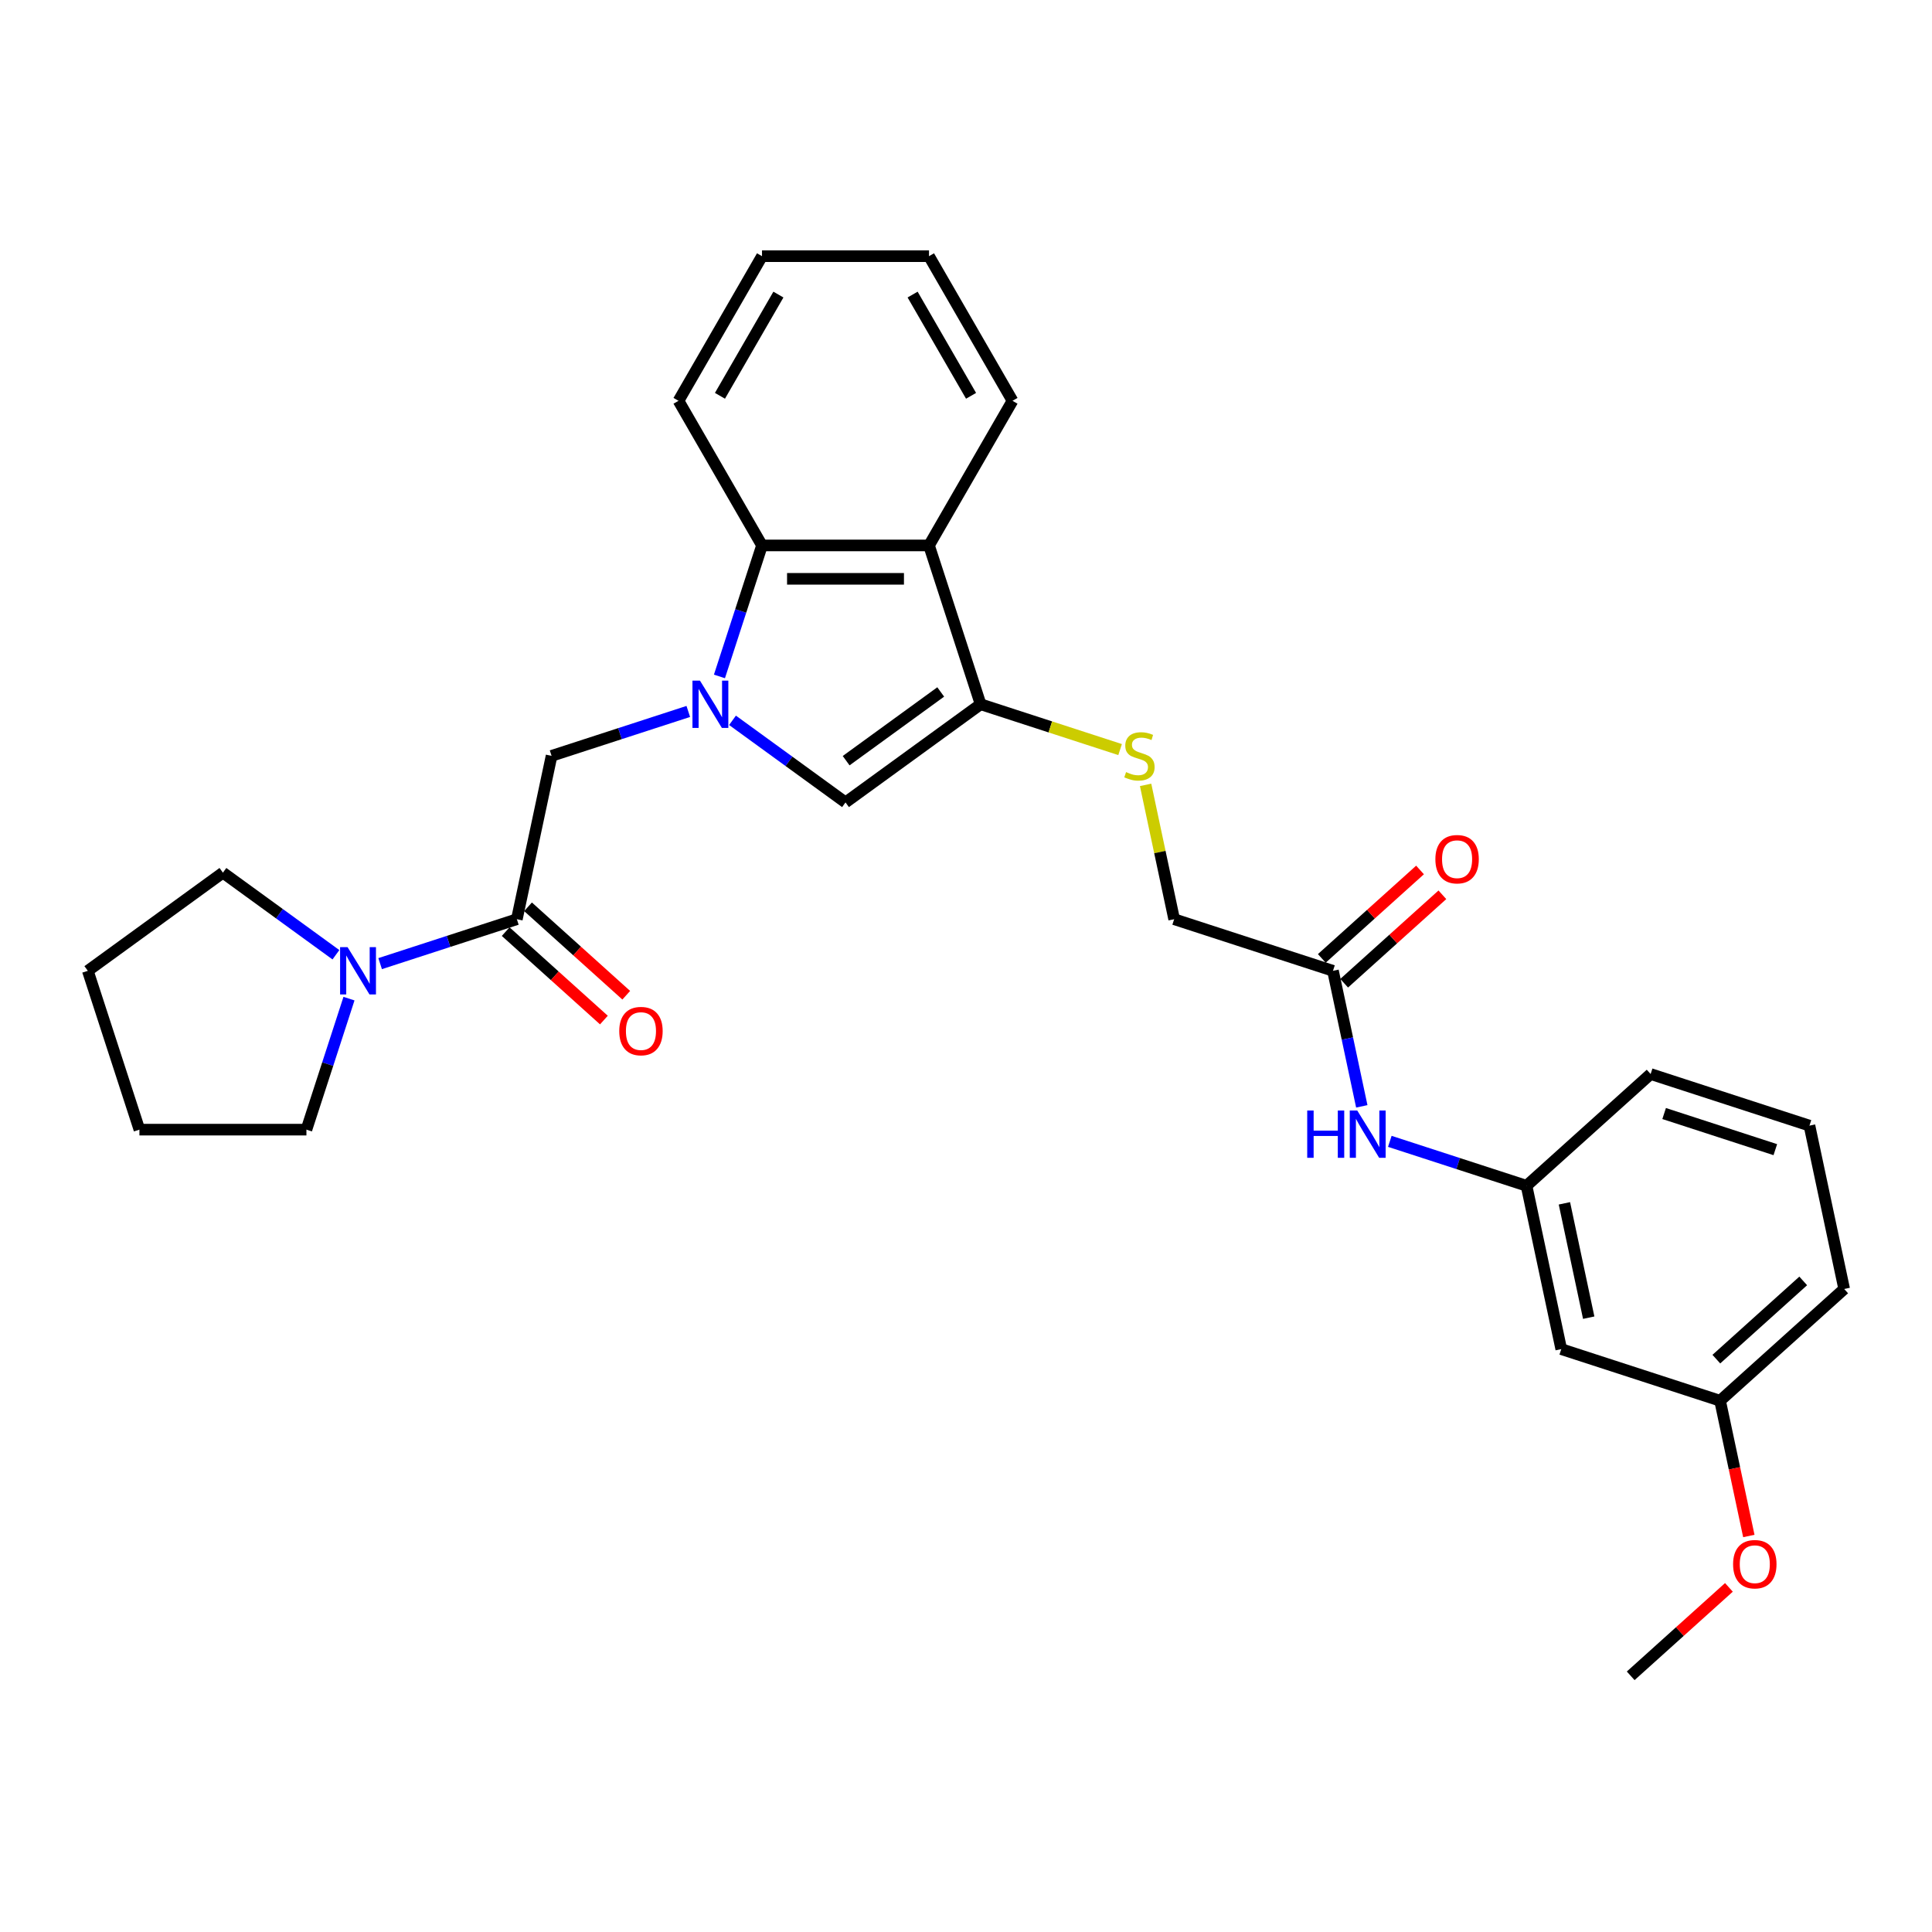 <?xml version='1.0' encoding='iso-8859-1'?>
<svg version='1.1' baseProfile='full'
              xmlns='http://www.w3.org/2000/svg'
                      xmlns:rdkit='http://www.rdkit.org/xml'
                      xmlns:xlink='http://www.w3.org/1999/xlink'
                  xml:space='preserve'
width='1000px' height='1000px' viewBox='0 0 1000 1000'>
<!-- END OF HEADER -->
<rect style='opacity:1.0;fill:#FFFFFF;stroke:none' width='1000' height='1000' x='0' y='0'> </rect>
<path class='bond-1' d='M 379.147,372.836 L 408.39,394.082' style='fill:none;fill-rule:evenodd;stroke:#0000FF;stroke-width:6px;stroke-linecap:butt;stroke-linejoin:miter;stroke-opacity:1' />
<path class='bond-1' d='M 408.39,394.082 L 437.633,415.329' style='fill:none;fill-rule:evenodd;stroke:#000000;stroke-width:6px;stroke-linecap:butt;stroke-linejoin:miter;stroke-opacity:1' />
<path class='bond-3' d='M 372.381,350.121 L 383.397,316.217' style='fill:none;fill-rule:evenodd;stroke:#0000FF;stroke-width:6px;stroke-linecap:butt;stroke-linejoin:miter;stroke-opacity:1' />
<path class='bond-3' d='M 383.397,316.217 L 394.413,282.314' style='fill:none;fill-rule:evenodd;stroke:#000000;stroke-width:6px;stroke-linecap:butt;stroke-linejoin:miter;stroke-opacity:1' />
<path class='bond-5' d='M 356.258,368.24 L 320.876,379.736' style='fill:none;fill-rule:evenodd;stroke:#0000FF;stroke-width:6px;stroke-linecap:butt;stroke-linejoin:miter;stroke-opacity:1' />
<path class='bond-5' d='M 320.876,379.736 L 285.494,391.232' style='fill:none;fill-rule:evenodd;stroke:#000000;stroke-width:6px;stroke-linecap:butt;stroke-linejoin:miter;stroke-opacity:1' />
<path class='bond-0' d='M 507.563,364.521 L 437.633,415.329' style='fill:none;fill-rule:evenodd;stroke:#000000;stroke-width:6px;stroke-linecap:butt;stroke-linejoin:miter;stroke-opacity:1' />
<path class='bond-0' d='M 486.912,358.156 L 437.961,393.722' style='fill:none;fill-rule:evenodd;stroke:#000000;stroke-width:6px;stroke-linecap:butt;stroke-linejoin:miter;stroke-opacity:1' />
<path class='bond-7' d='M 507.563,364.521 L 543.662,376.251' style='fill:none;fill-rule:evenodd;stroke:#000000;stroke-width:6px;stroke-linecap:butt;stroke-linejoin:miter;stroke-opacity:1' />
<path class='bond-7' d='M 543.662,376.251 L 579.761,387.98' style='fill:none;fill-rule:evenodd;stroke:#CCCC00;stroke-width:6px;stroke-linecap:butt;stroke-linejoin:miter;stroke-opacity:1' />
<path class='bond-29' d='M 507.563,364.521 L 480.852,282.314' style='fill:none;fill-rule:evenodd;stroke:#000000;stroke-width:6px;stroke-linecap:butt;stroke-linejoin:miter;stroke-opacity:1' />
<path class='bond-2' d='M 480.852,282.314 L 394.413,282.314' style='fill:none;fill-rule:evenodd;stroke:#000000;stroke-width:6px;stroke-linecap:butt;stroke-linejoin:miter;stroke-opacity:1' />
<path class='bond-2' d='M 467.886,299.601 L 407.379,299.601' style='fill:none;fill-rule:evenodd;stroke:#000000;stroke-width:6px;stroke-linecap:butt;stroke-linejoin:miter;stroke-opacity:1' />
<path class='bond-16' d='M 480.852,282.314 L 524.071,207.456' style='fill:none;fill-rule:evenodd;stroke:#000000;stroke-width:6px;stroke-linecap:butt;stroke-linejoin:miter;stroke-opacity:1' />
<path class='bond-19' d='M 394.413,282.314 L 351.194,207.456' style='fill:none;fill-rule:evenodd;stroke:#000000;stroke-width:6px;stroke-linecap:butt;stroke-linejoin:miter;stroke-opacity:1' />
<path class='bond-4' d='M 267.523,475.782 L 285.494,391.232' style='fill:none;fill-rule:evenodd;stroke:#000000;stroke-width:6px;stroke-linecap:butt;stroke-linejoin:miter;stroke-opacity:1' />
<path class='bond-6' d='M 267.523,475.782 L 232.141,487.278' style='fill:none;fill-rule:evenodd;stroke:#000000;stroke-width:6px;stroke-linecap:butt;stroke-linejoin:miter;stroke-opacity:1' />
<path class='bond-6' d='M 232.141,487.278 L 196.759,498.774' style='fill:none;fill-rule:evenodd;stroke:#0000FF;stroke-width:6px;stroke-linecap:butt;stroke-linejoin:miter;stroke-opacity:1' />
<path class='bond-10' d='M 261.739,482.206 L 287.158,505.093' style='fill:none;fill-rule:evenodd;stroke:#000000;stroke-width:6px;stroke-linecap:butt;stroke-linejoin:miter;stroke-opacity:1' />
<path class='bond-10' d='M 287.158,505.093 L 312.577,527.981' style='fill:none;fill-rule:evenodd;stroke:#FF0000;stroke-width:6px;stroke-linecap:butt;stroke-linejoin:miter;stroke-opacity:1' />
<path class='bond-10' d='M 273.307,469.358 L 298.726,492.246' style='fill:none;fill-rule:evenodd;stroke:#000000;stroke-width:6px;stroke-linecap:butt;stroke-linejoin:miter;stroke-opacity:1' />
<path class='bond-10' d='M 298.726,492.246 L 324.145,515.133' style='fill:none;fill-rule:evenodd;stroke:#FF0000;stroke-width:6px;stroke-linecap:butt;stroke-linejoin:miter;stroke-opacity:1' />
<path class='bond-17' d='M 180.636,516.894 L 169.62,550.797' style='fill:none;fill-rule:evenodd;stroke:#0000FF;stroke-width:6px;stroke-linecap:butt;stroke-linejoin:miter;stroke-opacity:1' />
<path class='bond-17' d='M 169.62,550.797 L 158.604,584.701' style='fill:none;fill-rule:evenodd;stroke:#000000;stroke-width:6px;stroke-linecap:butt;stroke-linejoin:miter;stroke-opacity:1' />
<path class='bond-18' d='M 173.871,494.178 L 144.628,472.932' style='fill:none;fill-rule:evenodd;stroke:#0000FF;stroke-width:6px;stroke-linecap:butt;stroke-linejoin:miter;stroke-opacity:1' />
<path class='bond-18' d='M 144.628,472.932 L 115.385,451.686' style='fill:none;fill-rule:evenodd;stroke:#000000;stroke-width:6px;stroke-linecap:butt;stroke-linejoin:miter;stroke-opacity:1' />
<path class='bond-14' d='M 592.964,406.255 L 600.353,441.019' style='fill:none;fill-rule:evenodd;stroke:#CCCC00;stroke-width:6px;stroke-linecap:butt;stroke-linejoin:miter;stroke-opacity:1' />
<path class='bond-14' d='M 600.353,441.019 L 607.742,475.782' style='fill:none;fill-rule:evenodd;stroke:#000000;stroke-width:6px;stroke-linecap:butt;stroke-linejoin:miter;stroke-opacity:1' />
<path class='bond-8' d='M 689.95,502.493 L 607.742,475.782' style='fill:none;fill-rule:evenodd;stroke:#000000;stroke-width:6px;stroke-linecap:butt;stroke-linejoin:miter;stroke-opacity:1' />
<path class='bond-9' d='M 689.95,502.493 L 697.405,537.567' style='fill:none;fill-rule:evenodd;stroke:#000000;stroke-width:6px;stroke-linecap:butt;stroke-linejoin:miter;stroke-opacity:1' />
<path class='bond-9' d='M 697.405,537.567 L 704.861,572.642' style='fill:none;fill-rule:evenodd;stroke:#0000FF;stroke-width:6px;stroke-linecap:butt;stroke-linejoin:miter;stroke-opacity:1' />
<path class='bond-13' d='M 695.734,508.917 L 721.153,486.029' style='fill:none;fill-rule:evenodd;stroke:#000000;stroke-width:6px;stroke-linecap:butt;stroke-linejoin:miter;stroke-opacity:1' />
<path class='bond-13' d='M 721.153,486.029 L 746.572,463.142' style='fill:none;fill-rule:evenodd;stroke:#FF0000;stroke-width:6px;stroke-linecap:butt;stroke-linejoin:miter;stroke-opacity:1' />
<path class='bond-13' d='M 684.166,496.069 L 709.585,473.182' style='fill:none;fill-rule:evenodd;stroke:#000000;stroke-width:6px;stroke-linecap:butt;stroke-linejoin:miter;stroke-opacity:1' />
<path class='bond-13' d='M 709.585,473.182 L 735.005,450.294' style='fill:none;fill-rule:evenodd;stroke:#FF0000;stroke-width:6px;stroke-linecap:butt;stroke-linejoin:miter;stroke-opacity:1' />
<path class='bond-11' d='M 719.366,590.761 L 754.748,602.257' style='fill:none;fill-rule:evenodd;stroke:#0000FF;stroke-width:6px;stroke-linecap:butt;stroke-linejoin:miter;stroke-opacity:1' />
<path class='bond-11' d='M 754.748,602.257 L 790.13,613.754' style='fill:none;fill-rule:evenodd;stroke:#000000;stroke-width:6px;stroke-linecap:butt;stroke-linejoin:miter;stroke-opacity:1' />
<path class='bond-12' d='M 790.13,613.754 L 808.101,698.303' style='fill:none;fill-rule:evenodd;stroke:#000000;stroke-width:6px;stroke-linecap:butt;stroke-linejoin:miter;stroke-opacity:1' />
<path class='bond-12' d='M 809.735,622.842 L 822.315,682.026' style='fill:none;fill-rule:evenodd;stroke:#000000;stroke-width:6px;stroke-linecap:butt;stroke-linejoin:miter;stroke-opacity:1' />
<path class='bond-22' d='M 790.13,613.754 L 854.366,555.915' style='fill:none;fill-rule:evenodd;stroke:#000000;stroke-width:6px;stroke-linecap:butt;stroke-linejoin:miter;stroke-opacity:1' />
<path class='bond-15' d='M 808.101,698.303 L 890.309,725.014' style='fill:none;fill-rule:evenodd;stroke:#000000;stroke-width:6px;stroke-linecap:butt;stroke-linejoin:miter;stroke-opacity:1' />
<path class='bond-20' d='M 890.309,725.014 L 897.75,760.019' style='fill:none;fill-rule:evenodd;stroke:#000000;stroke-width:6px;stroke-linecap:butt;stroke-linejoin:miter;stroke-opacity:1' />
<path class='bond-20' d='M 897.75,760.019 L 905.19,795.025' style='fill:none;fill-rule:evenodd;stroke:#FF0000;stroke-width:6px;stroke-linecap:butt;stroke-linejoin:miter;stroke-opacity:1' />
<path class='bond-32' d='M 890.309,725.014 L 954.545,667.175' style='fill:none;fill-rule:evenodd;stroke:#000000;stroke-width:6px;stroke-linecap:butt;stroke-linejoin:miter;stroke-opacity:1' />
<path class='bond-32' d='M 888.377,703.491 L 933.342,663.004' style='fill:none;fill-rule:evenodd;stroke:#000000;stroke-width:6px;stroke-linecap:butt;stroke-linejoin:miter;stroke-opacity:1' />
<path class='bond-30' d='M 524.071,207.456 L 480.852,132.598' style='fill:none;fill-rule:evenodd;stroke:#000000;stroke-width:6px;stroke-linecap:butt;stroke-linejoin:miter;stroke-opacity:1' />
<path class='bond-30' d='M 502.617,204.871 L 472.363,152.47' style='fill:none;fill-rule:evenodd;stroke:#000000;stroke-width:6px;stroke-linecap:butt;stroke-linejoin:miter;stroke-opacity:1' />
<path class='bond-27' d='M 158.604,584.701 L 72.165,584.701' style='fill:none;fill-rule:evenodd;stroke:#000000;stroke-width:6px;stroke-linecap:butt;stroke-linejoin:miter;stroke-opacity:1' />
<path class='bond-26' d='M 115.385,451.686 L 45.455,502.493' style='fill:none;fill-rule:evenodd;stroke:#000000;stroke-width:6px;stroke-linecap:butt;stroke-linejoin:miter;stroke-opacity:1' />
<path class='bond-28' d='M 351.194,207.456 L 394.413,132.598' style='fill:none;fill-rule:evenodd;stroke:#000000;stroke-width:6px;stroke-linecap:butt;stroke-linejoin:miter;stroke-opacity:1' />
<path class='bond-28' d='M 372.649,204.871 L 402.902,152.47' style='fill:none;fill-rule:evenodd;stroke:#000000;stroke-width:6px;stroke-linecap:butt;stroke-linejoin:miter;stroke-opacity:1' />
<path class='bond-24' d='M 894.883,821.627 L 869.464,844.515' style='fill:none;fill-rule:evenodd;stroke:#FF0000;stroke-width:6px;stroke-linecap:butt;stroke-linejoin:miter;stroke-opacity:1' />
<path class='bond-24' d='M 869.464,844.515 L 844.044,867.402' style='fill:none;fill-rule:evenodd;stroke:#000000;stroke-width:6px;stroke-linecap:butt;stroke-linejoin:miter;stroke-opacity:1' />
<path class='bond-21' d='M 936.574,582.626 L 854.366,555.915' style='fill:none;fill-rule:evenodd;stroke:#000000;stroke-width:6px;stroke-linecap:butt;stroke-linejoin:miter;stroke-opacity:1' />
<path class='bond-21' d='M 918.901,595.061 L 861.355,576.363' style='fill:none;fill-rule:evenodd;stroke:#000000;stroke-width:6px;stroke-linecap:butt;stroke-linejoin:miter;stroke-opacity:1' />
<path class='bond-23' d='M 936.574,582.626 L 954.545,667.175' style='fill:none;fill-rule:evenodd;stroke:#000000;stroke-width:6px;stroke-linecap:butt;stroke-linejoin:miter;stroke-opacity:1' />
<path class='bond-25' d='M 480.852,132.598 L 394.413,132.598' style='fill:none;fill-rule:evenodd;stroke:#000000;stroke-width:6px;stroke-linecap:butt;stroke-linejoin:miter;stroke-opacity:1' />
<path class='bond-31' d='M 45.455,502.493 L 72.165,584.701' style='fill:none;fill-rule:evenodd;stroke:#000000;stroke-width:6px;stroke-linecap:butt;stroke-linejoin:miter;stroke-opacity:1' />
<path  class='atom-0' d='M 362.291 352.282
L 370.313 365.247
Q 371.108 366.527, 372.387 368.843
Q 373.667 371.16, 373.736 371.298
L 373.736 352.282
L 376.986 352.282
L 376.986 376.761
L 373.632 376.761
L 365.023 362.585
Q 364.02 360.926, 362.948 359.024
Q 361.911 357.122, 361.6 356.534
L 361.6 376.761
L 358.419 376.761
L 358.419 352.282
L 362.291 352.282
' fill='#0000FF'/>
<path  class='atom-7' d='M 179.904 490.253
L 187.925 503.219
Q 188.721 504.498, 190 506.815
Q 191.279 509.131, 191.348 509.27
L 191.348 490.253
L 194.598 490.253
L 194.598 514.733
L 191.245 514.733
L 182.635 500.557
Q 181.633 498.897, 180.561 496.995
Q 179.524 495.094, 179.212 494.506
L 179.212 514.733
L 176.031 514.733
L 176.031 490.253
L 179.904 490.253
' fill='#0000FF'/>
<path  class='atom-8' d='M 582.856 399.634
Q 583.132 399.738, 584.273 400.222
Q 585.414 400.706, 586.659 401.017
Q 587.938 401.294, 589.183 401.294
Q 591.499 401.294, 592.848 400.187
Q 594.196 399.046, 594.196 397.076
Q 594.196 395.727, 593.505 394.897
Q 592.848 394.068, 591.811 393.618
Q 590.773 393.169, 589.045 392.65
Q 586.866 391.993, 585.552 391.371
Q 584.273 390.748, 583.34 389.434
Q 582.441 388.121, 582.441 385.908
Q 582.441 382.831, 584.515 380.929
Q 586.624 379.027, 590.773 379.027
Q 593.609 379.027, 596.824 380.376
L 596.029 383.038
Q 593.09 381.828, 590.877 381.828
Q 588.491 381.828, 587.178 382.831
Q 585.864 383.799, 585.898 385.493
Q 585.898 386.807, 586.555 387.602
Q 587.247 388.397, 588.215 388.847
Q 589.217 389.296, 590.877 389.815
Q 593.09 390.506, 594.404 391.198
Q 595.718 391.889, 596.651 393.307
Q 597.619 394.69, 597.619 397.076
Q 597.619 400.464, 595.337 402.296
Q 593.09 404.094, 589.321 404.094
Q 587.143 404.094, 585.483 403.61
Q 583.858 403.161, 581.922 402.366
L 582.856 399.634
' fill='#CCCC00'/>
<path  class='atom-10' d='M 676.614 574.803
L 679.933 574.803
L 679.933 585.21
L 692.449 585.21
L 692.449 574.803
L 695.768 574.803
L 695.768 599.282
L 692.449 599.282
L 692.449 587.976
L 679.933 587.976
L 679.933 599.282
L 676.614 599.282
L 676.614 574.803
' fill='#0000FF'/>
<path  class='atom-10' d='M 702.511 574.803
L 710.532 587.769
Q 711.327 589.048, 712.607 591.364
Q 713.886 593.681, 713.955 593.819
L 713.955 574.803
L 717.205 574.803
L 717.205 599.282
L 713.851 599.282
L 705.242 585.106
Q 704.239 583.447, 703.168 581.545
Q 702.13 579.643, 701.819 579.056
L 701.819 599.282
L 698.638 599.282
L 698.638 574.803
L 702.511 574.803
' fill='#0000FF'/>
<path  class='atom-11' d='M 320.522 533.69
Q 320.522 527.812, 323.427 524.527
Q 326.331 521.243, 331.759 521.243
Q 337.188 521.243, 340.092 524.527
Q 342.996 527.812, 342.996 533.69
Q 342.996 539.637, 340.057 543.025
Q 337.118 546.379, 331.759 546.379
Q 326.365 546.379, 323.427 543.025
Q 320.522 539.671, 320.522 533.69
M 331.759 543.613
Q 335.493 543.613, 337.499 541.123
Q 339.539 538.599, 339.539 533.69
Q 339.539 528.884, 337.499 526.464
Q 335.493 524.009, 331.759 524.009
Q 328.025 524.009, 325.985 526.429
Q 323.98 528.849, 323.98 533.69
Q 323.98 538.634, 325.985 541.123
Q 328.025 543.613, 331.759 543.613
' fill='#FF0000'/>
<path  class='atom-14' d='M 742.949 444.723
Q 742.949 438.846, 745.854 435.561
Q 748.758 432.276, 754.187 432.276
Q 759.615 432.276, 762.519 435.561
Q 765.424 438.846, 765.424 444.723
Q 765.424 450.67, 762.485 454.059
Q 759.546 457.413, 754.187 457.413
Q 748.793 457.413, 745.854 454.059
Q 742.949 450.705, 742.949 444.723
M 754.187 454.647
Q 757.921 454.647, 759.926 452.157
Q 761.966 449.633, 761.966 444.723
Q 761.966 439.917, 759.926 437.497
Q 757.921 435.042, 754.187 435.042
Q 750.452 435.042, 748.412 437.463
Q 746.407 439.883, 746.407 444.723
Q 746.407 449.668, 748.412 452.157
Q 750.452 454.647, 754.187 454.647
' fill='#FF0000'/>
<path  class='atom-21' d='M 897.044 809.633
Q 897.044 803.755, 899.948 800.47
Q 902.852 797.186, 908.281 797.186
Q 913.709 797.186, 916.613 800.47
Q 919.518 803.755, 919.518 809.633
Q 919.518 815.58, 916.579 818.968
Q 913.64 822.322, 908.281 822.322
Q 902.887 822.322, 899.948 818.968
Q 897.044 815.614, 897.044 809.633
M 908.281 819.556
Q 912.015 819.556, 914.02 817.067
Q 916.06 814.543, 916.06 809.633
Q 916.06 804.827, 914.02 802.407
Q 912.015 799.952, 908.281 799.952
Q 904.547 799.952, 902.507 802.372
Q 900.501 804.792, 900.501 809.633
Q 900.501 814.577, 902.507 817.067
Q 904.547 819.556, 908.281 819.556
' fill='#FF0000'/>
</svg>
